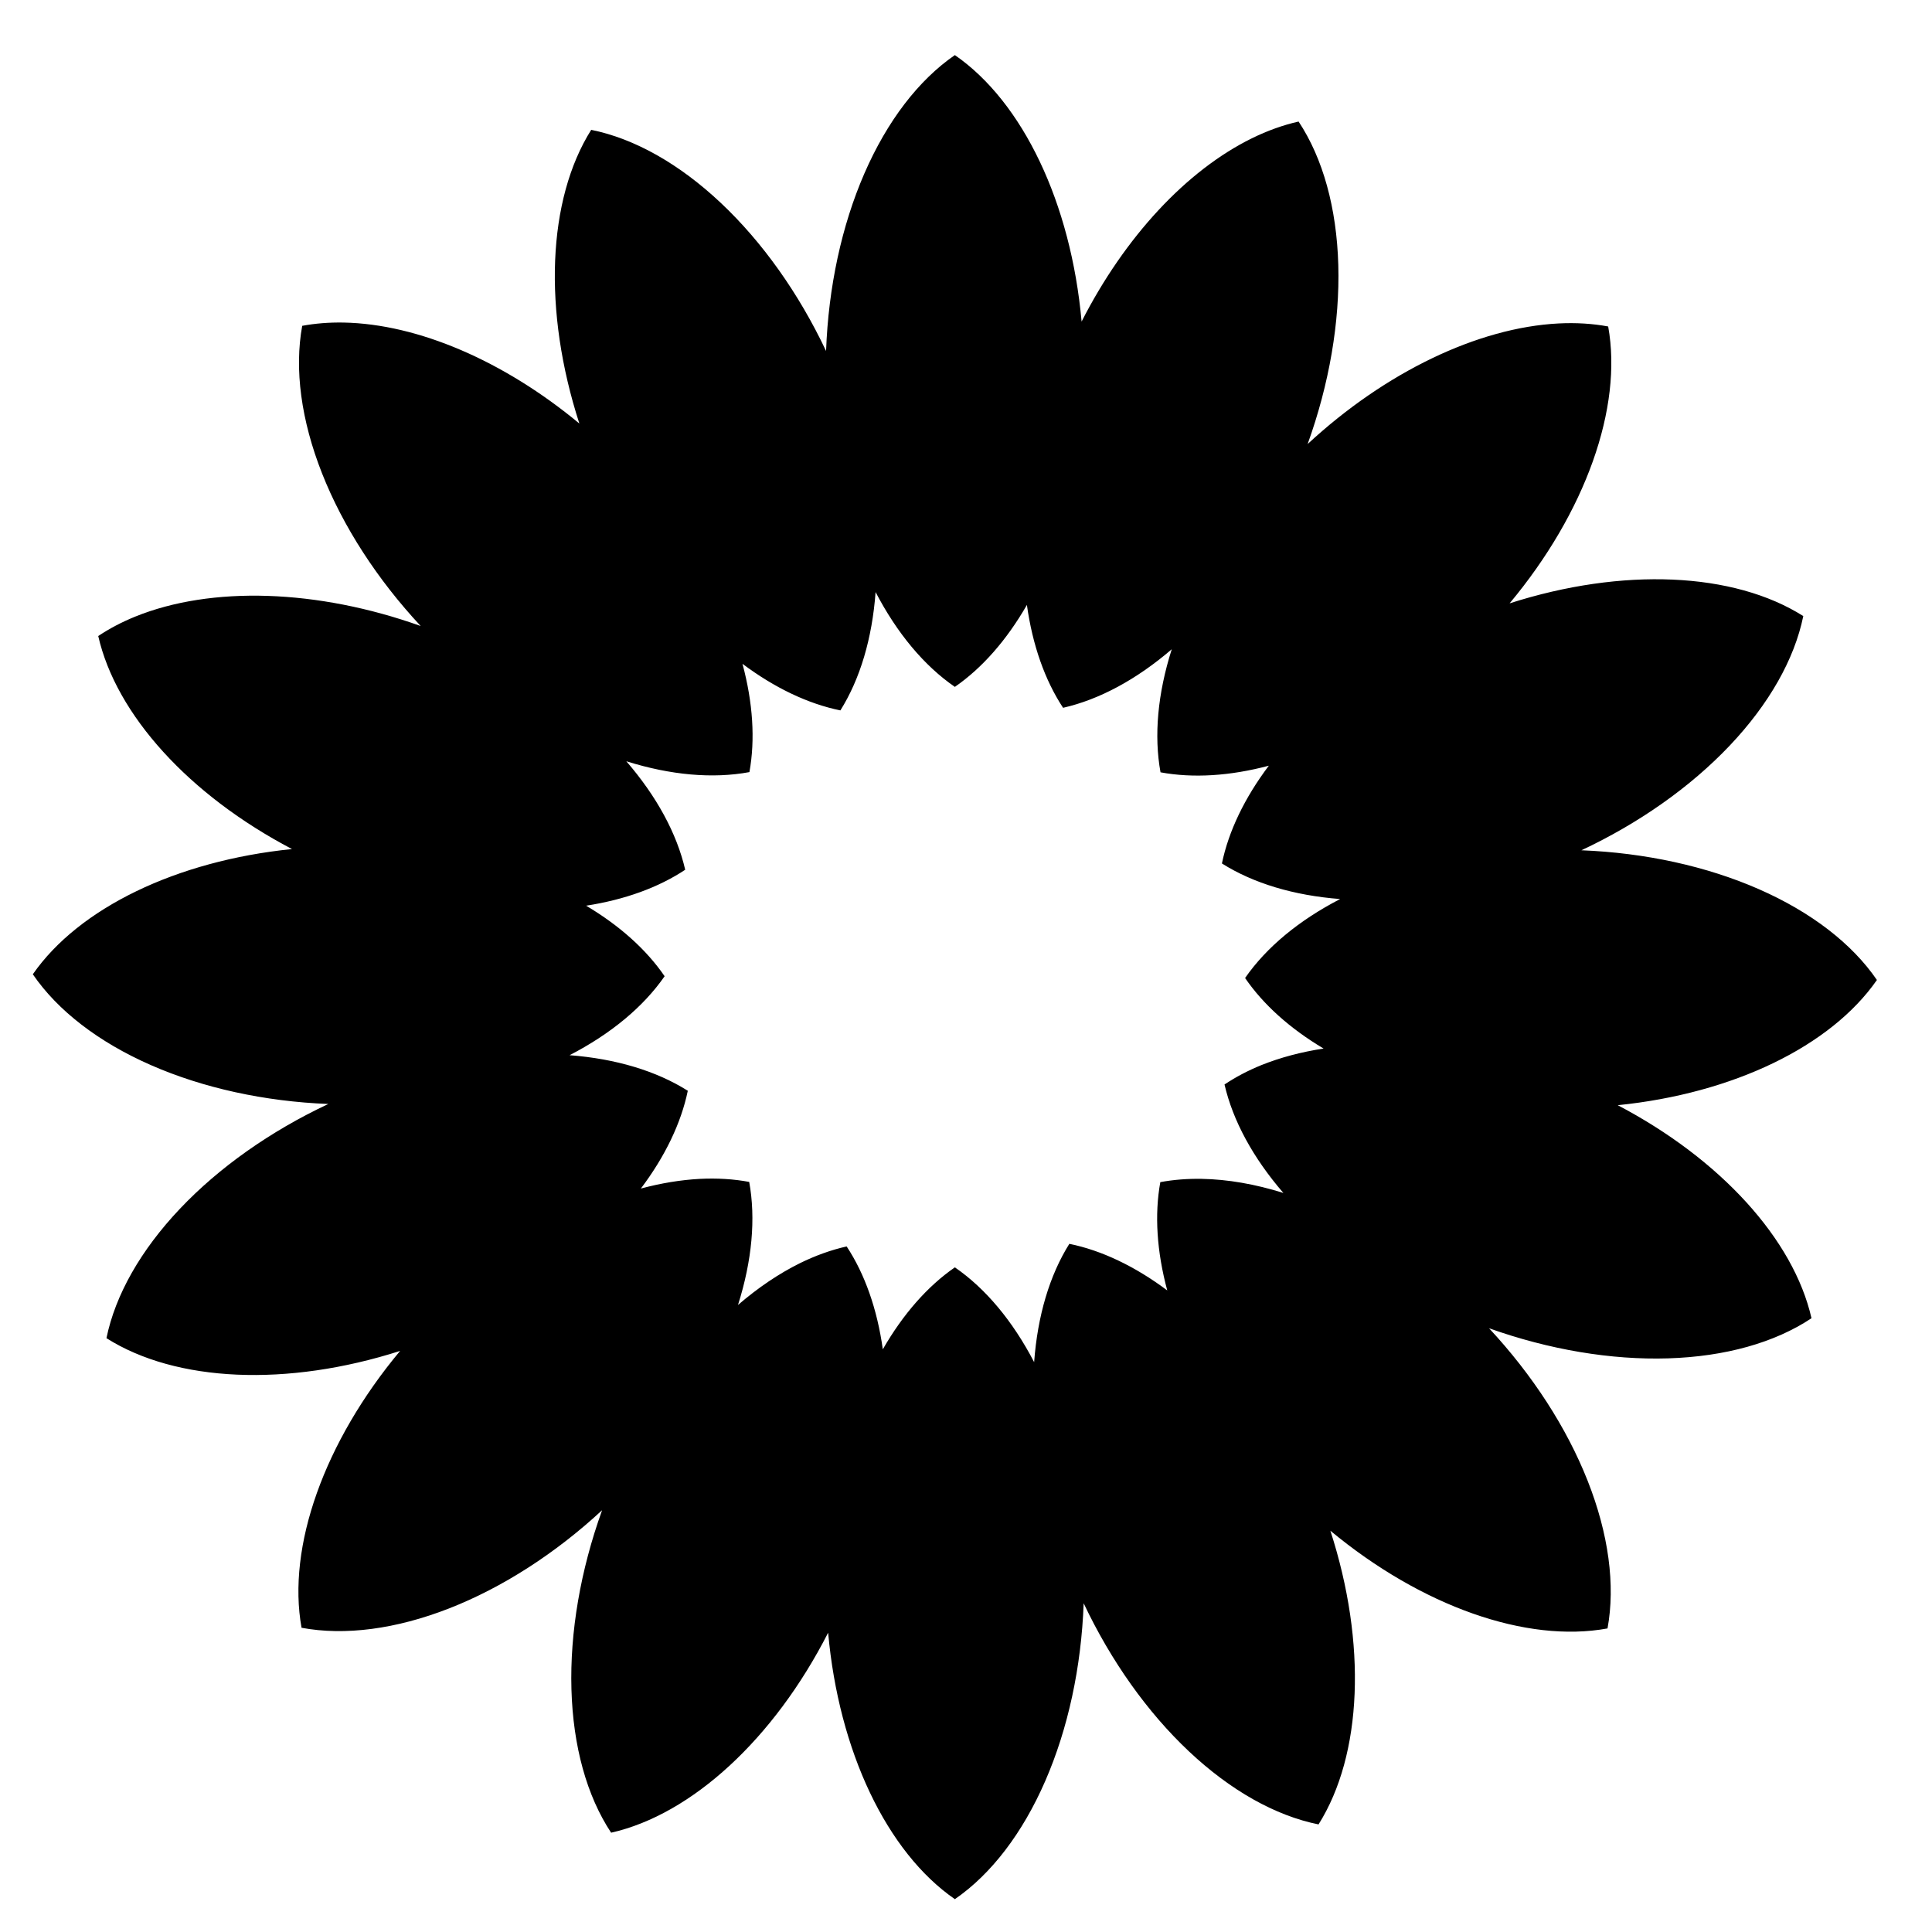 <?xml version="1.0" encoding="UTF-8"?>
<!-- Uploaded to: SVG Repo, www.svgrepo.com, Generator: SVG Repo Mixer Tools -->
<svg fill="#000000" width="800px" height="800px" version="1.1" viewBox="144 144 512 512" xmlns="http://www.w3.org/2000/svg">
 <path d="m397.05 158.6c-9.637 6.633-17.938 17.488-23.969 31.344-6.027 13.852-9.551 30.156-10.164 47.07-7.231-15.293-16.887-28.879-27.879-39.23-10.996-10.355-22.898-17.066-34.363-19.375-11.629 18.484-12.816 47.953-3.137 77.832-20.035-16.621-42.793-26.375-62.457-26.762-3.84-0.07-7.519 0.223-10.992 0.867-2.109 11.508-0.289 25.051 5.258 39.105s14.598 28.062 26.137 40.445c-27.352-9.766-55.477-10.684-75.691-2.473-3.555 1.449-6.82 3.168-9.758 5.133 4.754 20.887 24.105 42.164 51.348 56.453-30.578 3.098-56.461 15.598-68.684 33.184 6.606 9.656 17.438 17.992 31.273 24.062 13.832 6.074 30.125 9.645 47.039 10.312-15.316 7.184-28.934 16.797-39.32 27.758-10.387 10.965-17.133 22.844-19.48 34.301 18.449 11.688 47.914 12.969 77.824 3.379-20.117 24.105-30.008 51.879-26.121 73.371 11.5 2.144 25.051 0.363 39.121-5.137 14.07-5.504 28.105-14.516 40.527-26.016-5.734 15.914-8.551 32.344-8.125 47.441 0.422 15.098 4.062 28.262 10.516 38.02 21.387-4.828 43.18-24.91 57.512-53 2.824 31.398 15.551 58.156 33.586 70.613 9.637-6.633 17.938-17.488 23.965-31.344 6.031-13.855 9.551-30.156 10.168-47.07 7.231 15.293 16.883 28.879 27.879 39.23 10.996 10.355 22.895 17.066 34.363 19.375 11.629-18.484 12.816-47.953 3.137-77.832 24.168 20.043 51.973 29.844 73.449 25.895 2.109-11.508 0.289-25.051-5.258-39.105-5.547-14.055-14.602-28.062-26.141-40.445 15.934 5.684 32.371 8.445 47.465 7.977 15.098-0.469 28.254-4.152 37.988-10.637-4.754-20.887-24.105-42.164-51.348-56.453 30.578-3.094 56.461-15.598 68.684-33.184-6.609-9.656-17.438-17.992-31.273-24.062-13.836-6.074-30.125-9.645-47.039-10.312 15.316-7.184 28.93-16.797 39.32-27.758 10.387-10.965 17.133-22.844 19.48-34.305-18.453-11.684-47.914-12.965-77.824-3.375 20.117-24.105 30.004-51.879 26.121-73.371-4.121-0.77-8.527-1.039-13.145-0.805-21.375 1.098-45.918 12.891-66.504 31.957 5.734-15.914 8.547-32.344 8.125-47.441s-4.066-28.262-10.52-38.02c-4.09 0.918-8.242 2.406-12.398 4.445-17.324 8.531-33.672 26.129-45.109 48.559-2.824-31.402-15.551-58.16-33.586-70.617zm-21.008 142.31c5.688 10.922 12.883 19.531 21.008 25.121 7.231-5 13.734-12.398 19.09-21.719 1.488 10.637 4.754 19.922 9.586 27.262 9.605-2.184 19.473-7.5 28.801-15.516-3.731 11.738-4.75 22.91-2.977 32.613 8.602 1.59 18.379 0.992 28.703-1.754-6.422 8.527-10.656 17.352-12.43 25.91 8.336 5.258 19.066 8.484 31.328 9.426-10.941 5.652-19.57 12.824-25.188 20.93 4.816 7.035 11.895 13.395 20.801 18.691-5.961 0.91-11.496 2.387-16.496 4.394-3.555 1.449-6.82 3.168-9.758 5.133 2.215 9.598 7.559 19.445 15.602 28.746-7.5-2.356-14.793-3.613-21.629-3.738-3.836-0.066-7.516 0.223-10.988 0.871-1.562 8.605-0.938 18.379 1.84 28.695-8.547-6.394-17.383-10.602-25.949-12.348-5.231 8.348-8.426 19.086-9.328 31.352-5.688-10.922-12.883-19.527-21.008-25.117-7.234 5-13.738 12.398-19.094 21.719-1.484-10.637-4.75-19.922-9.582-27.262-4.09 0.918-8.246 2.406-12.398 4.445-5.562 2.758-11.078 6.481-16.398 11.066 3.727-11.738 4.742-22.906 2.973-32.609-4.121-0.77-8.527-1.039-13.148-0.805-4.992 0.27-10.207 1.129-15.559 2.559 6.426-8.527 10.656-17.352 12.434-25.91-8.336-5.258-19.062-8.484-31.324-9.426 10.941-5.656 19.566-12.824 25.18-20.93-4.816-7.035-11.891-13.395-20.801-18.691 10.23-1.582 19.16-4.82 26.258-9.527-2.215-9.598-7.562-19.449-15.605-28.75 11.75 3.691 22.926 4.676 32.621 2.875 1.562-8.609 0.938-18.383-1.84-28.699 8.543 6.394 17.383 10.602 25.949 12.348 5.231-8.352 8.426-19.09 9.328-31.355z"/>
</svg>